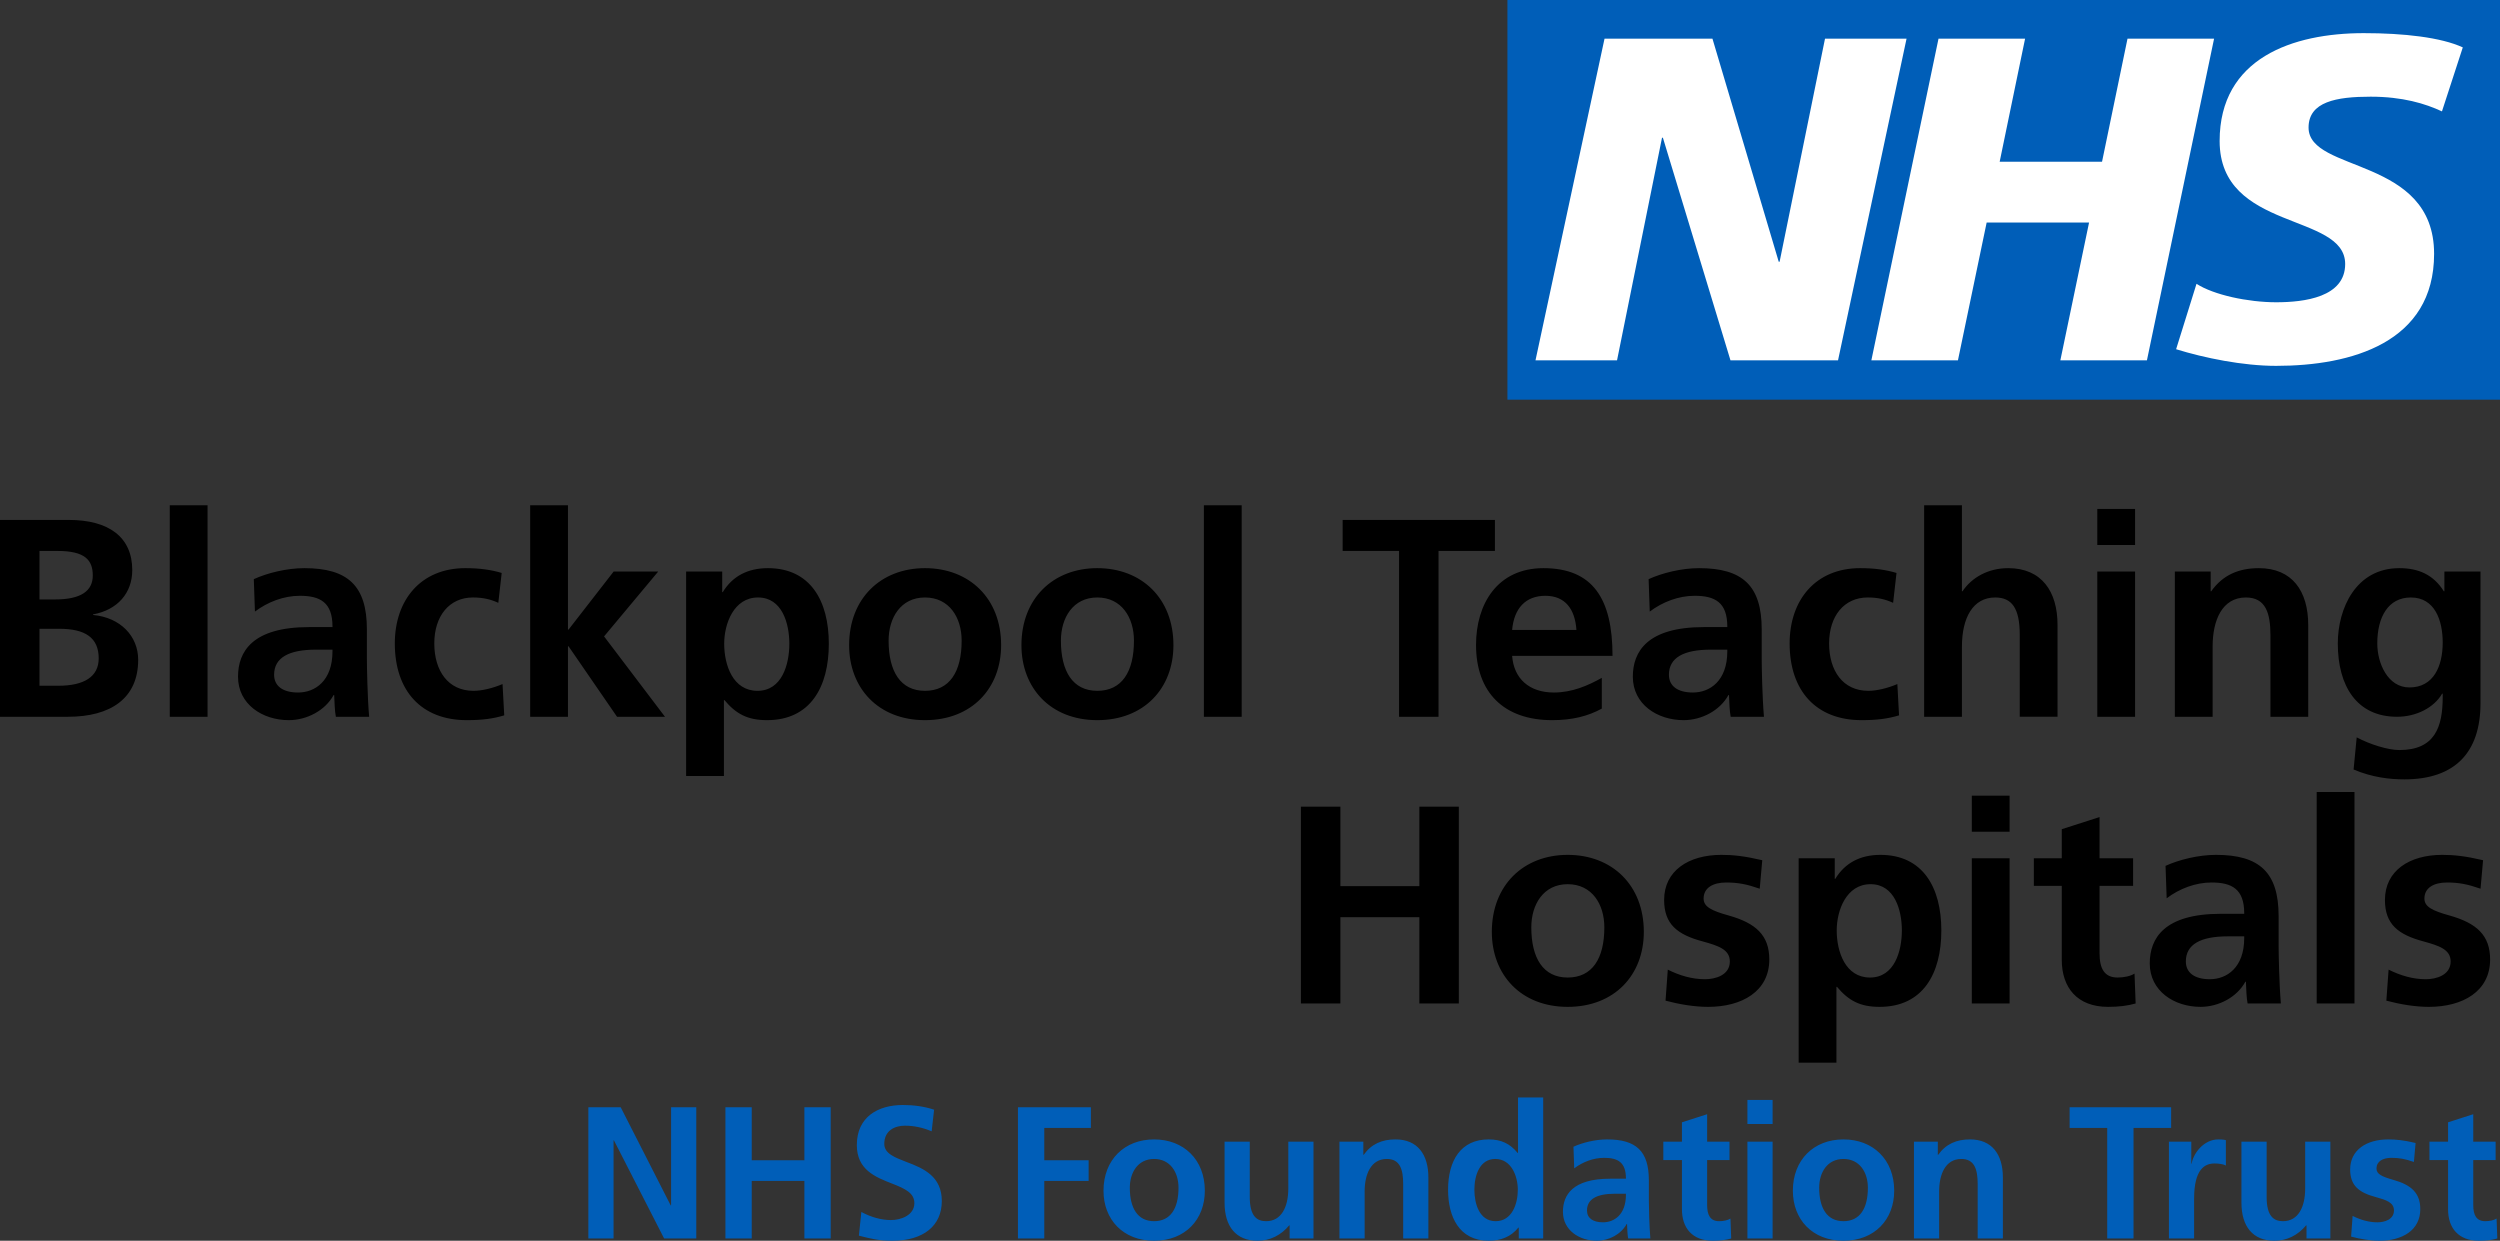 <?xml version="1.0" encoding="UTF-8"?>
<svg xmlns="http://www.w3.org/2000/svg" id="Layer_2" viewBox="0 0 531.9 263.98">
  <rect x="0" y="0" width="531.9" height="263.98" fill="#333333" stroke="none"/>
  <defs>
    <style>
      .cls-2{fill:#005eb8}
    </style>
  </defs>
  <g id="Layer_1-2">
    <path d="M323.16 2.9h203.28v78.69H323.16z" style="fill:#fff"></path>
    <path d="m523.99 10.07-4.44 13.63c-3.55-1.66-8.38-3.13-15.17-3.13-7.29 0-13.21 1.07-13.21 6.57 0 9.7 26.71 6.08 26.71 26.87 0 18.92-17.65 23.83-33.61 23.83-7.09 0-15.28-1.68-21.28-3.54l4.34-13.92c3.64 2.36 10.94 3.93 16.95 3.93s14.68-1.08 14.68-8.14c0-10.99-26.71-6.87-26.71-26.17 0-17.66 15.58-22.95 30.66-22.95 8.48 0 16.46.89 21.09 3.04m-52.93-1.87-14.29 68.45h-18.42l6.11-29.32h-21.79l-6.11 29.32h-18.42l14.29-68.45h18.42l-5.41 26.19h21.78l5.42-26.19h18.42Zm-65.43 0-14.58 68.45h-22.88L353.8 29.31h-.19l-9.57 47.36h-17.35l14.69-68.45h22.96l14.1 47.46h.19l9.66-47.46h17.35ZM531.9 0H320.72v85.04H531.9V0Z" class="cls-2"></path>
    <path d="M0 152.5v-41.88h14.64c8.52 0 13.5 3.66 13.5 10.68 0 4.86-3.12 8.46-8.34 9.42v.12c5.82.54 9.6 4.5 9.6 9.54 0 8.22-5.88 12.12-14.94 12.12H0Zm11.7-24.96c5.52 0 8.04-1.8 8.04-5.1s-1.68-5.22-7.5-5.22H8.4v10.32h3.3Zm.72 18.36c5.46 0 8.58-1.92 8.58-5.82 0-4.38-2.82-6.3-8.4-6.3H8.4v12.12h4.02ZM36.12 152.5v-45h8.04v45h-8.04ZM71.46 152.5c-.24-1.14-.3-3.24-.36-4.62h-.12c-1.8 3.3-5.7 5.34-9.54 5.34-5.58 0-10.8-3.36-10.8-9.24 0-5.34 3.06-10.56 15.12-10.56h4.98v-.12c0-5.16-2.64-6.54-6.96-6.54-3.42 0-6.84 1.32-9.54 3.36l-.24-6.9c2.88-1.32 7.02-2.34 10.74-2.34 9.24 0 13.32 3.72 13.32 13.02v6.36c0 1.62.12 8.1.48 12.24h-7.08Zm-.72-14.28H67.2c-5.7 0-8.88 1.68-8.88 5.34 0 2.4 1.86 3.78 5.1 3.78 3.6 0 7.32-2.46 7.32-8.76v-.36ZM107.28 152.2c-2.4.72-4.68 1.02-7.98 1.02-9.66 0-15.3-6.24-15.3-16.32 0-9.24 5.52-16.02 15-16.02 3.12 0 5.52.36 7.74 1.02l-.72 6.36c-1.56-.72-3.18-1.14-5.4-1.14-5.04 0-8.22 3.96-8.22 9.78s2.94 10.08 8.34 10.08c1.74 0 4.08-.54 6.18-1.44l.36 6.66ZM131.28 152.5l-10.32-15h-.12v15h-8.04v-45h8.04v26.46h.12l9.6-12.36h9.48l-11.52 13.8 12.96 17.1h-10.2ZM145.98 165.1v-43.5h7.68v4.38h.12c2.04-3.36 5.28-5.1 9.6-5.1 9 0 12.96 6.9 12.96 16.08s-3.9 16.26-13.14 16.26c-4.14 0-6.6-1.32-9.06-4.26h-.12v16.14h-8.04Zm21.96-28.14c0-4.26-1.5-9.84-6.66-9.84s-7.2 5.58-7.2 9.84c0 4.56 1.86 10.02 7.08 10.02s6.78-5.64 6.78-10.02ZM196.8 153.22c-9.96 0-16.14-6.84-16.14-15.96 0-9.9 6.72-16.38 16.14-16.38s16.2 6.42 16.2 16.38c0 9.18-6.24 15.96-16.2 15.96Zm7.8-16.92c0-4.92-2.64-9.18-7.8-9.18s-7.74 4.32-7.74 9.18c0 6.54 2.52 10.68 7.74 10.68s7.8-4.02 7.8-10.68ZM233.46 153.22c-9.96 0-16.14-6.84-16.14-15.96 0-9.9 6.72-16.38 16.14-16.38s16.2 6.42 16.2 16.38c0 9.18-6.24 15.96-16.2 15.96Zm7.8-16.92c0-4.92-2.64-9.18-7.8-9.18s-7.74 4.32-7.74 9.18c0 6.54 2.52 10.68 7.74 10.68s7.8-4.02 7.8-10.68ZM256.14 152.5v-45h8.04v45h-8.04ZM297.66 152.5v-35.28h-12v-6.6h32.4v6.6h-12v35.28h-8.4ZM340.8 150.76c-2.94 1.62-6.3 2.46-10.56 2.46-10.26 0-16.2-5.88-16.2-16.02 0-8.64 4.5-16.32 14.34-16.32 10.5 0 14.7 6.48 14.7 18.66h-21.36c.36 4.86 3.66 7.8 8.88 7.8 3.84 0 7.2-1.44 10.2-3.12v6.54Zm-5.4-16.74c-.3-4.44-2.4-7.26-6.6-7.26s-6.66 2.64-7.08 7.26h13.68ZM368.22 152.5c-.24-1.14-.3-3.24-.36-4.62h-.12c-1.8 3.3-5.7 5.34-9.54 5.34-5.58 0-10.8-3.36-10.8-9.24 0-5.34 3.06-10.56 15.12-10.56h4.98v-.12c0-5.16-2.64-6.54-6.96-6.54-3.42 0-6.84 1.32-9.54 3.36l-.24-6.9c2.88-1.32 7.02-2.34 10.74-2.34 9.24 0 13.32 3.72 13.32 13.02v6.36c0 1.62.12 8.1.48 12.24h-7.08Zm-.72-14.28h-3.54c-5.7 0-8.88 1.68-8.88 5.34 0 2.4 1.86 3.78 5.1 3.78 3.6 0 7.32-2.46 7.32-8.76v-.36ZM404.04 152.2c-2.4.72-4.68 1.02-7.98 1.02-9.66 0-15.3-6.24-15.3-16.32 0-9.24 5.52-16.02 15-16.02 3.12 0 5.52.36 7.74 1.02l-.72 6.36c-1.56-.72-3.18-1.14-5.4-1.14-5.04 0-8.22 3.96-8.22 9.78s2.94 10.08 8.34 10.08c1.74 0 4.08-.54 6.18-1.44l.36 6.66ZM429.72 152.5v-17.46c0-5.64-1.68-7.92-5.22-7.92-4.74 0-7.08 4.32-7.08 10.44v14.94h-8.04v-45h8.04v18.3h.12c1.98-2.94 5.46-4.92 9.72-4.92 7.14 0 10.5 4.98 10.5 12.06v19.56h-8.04ZM446.22 115.96v-7.68h8.04v7.68h-8.04Zm0 36.54v-30.9h8.04v30.9h-8.04ZM483.06 152.5v-17.34c0-4.62-.96-8.04-5.22-8.04-5.1 0-7.08 4.92-7.08 10.38v15h-8.04v-30.9h7.62v4.2h.12c2.46-3.48 5.88-4.92 10.14-4.92 7.08 0 10.5 4.86 10.5 12.12v19.5h-8.04ZM519.71 147.58h-.12c-1.74 3-5.52 4.92-9.6 4.92-8.52 0-12.6-6.48-12.6-15.6 0-7.44 3.84-16.02 13.08-16.02 4.08 0 7.26 1.38 9.48 4.92h.12v-4.2h7.68v28.02c0 10.44-5.4 16.2-16.2 16.2-3.12 0-6.84-.42-10.8-2.1l.66-6.84c2.82 1.5 6.66 2.7 9.06 2.7 7.56 0 9.24-4.86 9.24-11.28v-.72Zm0-10.86c0-4.74-1.68-9.6-6.78-9.6-4.8 0-7.14 4.14-7.14 9.78 0 4.2 2.22 9.36 6.84 9.36 5.16 0 7.08-4.56 7.08-9.54ZM301.98 213.5v-18.36h-16.8v18.36h-8.4v-41.88h8.4v16.92h16.8v-16.92h8.4v41.88h-8.4ZM333.54 214.22c-9.96 0-16.14-6.84-16.14-15.96 0-9.9 6.72-16.38 16.14-16.38s16.2 6.42 16.2 16.38c0 9.18-6.24 15.96-16.2 15.96Zm7.8-16.92c0-4.92-2.64-9.18-7.8-9.18s-7.74 4.32-7.74 9.18c0 6.54 2.52 10.68 7.74 10.68s7.8-4.02 7.8-10.68ZM354.84 206.3c2.52 1.26 5.16 2.04 7.92 2.04 2.16 0 5.28-.84 5.28-3.78 0-2.58-2.52-3.36-5.76-4.26-5.4-1.44-8.22-3.66-8.22-8.82 0-6.24 5.22-9.6 12.18-9.6 2.46 0 4.86.24 8.7 1.14l-.54 6.06c-2.76-.96-4.62-1.32-7.14-1.32-2.82 0-4.8 1.14-4.8 3.42 0 1.74 1.68 2.58 5.34 3.6 5.76 1.62 8.64 4.2 8.64 9.36 0 6.78-5.82 10.08-13.02 10.08-2.94 0-6.12-.54-9.06-1.32l.48-6.6ZM382.68 226.1v-43.5h7.68v4.38h.12c2.04-3.36 5.28-5.1 9.6-5.1 9 0 12.96 6.9 12.96 16.08s-3.9 16.26-13.14 16.26c-4.14 0-6.6-1.32-9.06-4.26h-.12v16.14h-8.04Zm21.96-28.14c0-4.26-1.5-9.84-6.66-9.84s-7.2 5.58-7.2 9.84c0 4.56 1.86 10.02 7.08 10.02s6.78-5.64 6.78-10.02ZM419.52 176.96v-7.68h8.04v7.68h-8.04Zm0 36.54v-30.9h8.04v30.9h-8.04ZM454.38 213.5c-1.68.48-3.54.72-5.88.72-6.54 0-9.84-4.08-9.84-10.02v-15.72h-5.94v-5.88h5.94v-6.18l8.04-2.58v8.76h7.14v5.88h-7.14v14.34c0 3.24 1.02 5.16 3.84 5.16 1.38 0 2.76-.3 3.6-.84l.24 6.36ZM478.2 213.5c-.24-1.14-.3-3.24-.36-4.62h-.12c-1.8 3.3-5.7 5.34-9.54 5.34-5.58 0-10.8-3.36-10.8-9.24 0-5.34 3.06-10.56 15.12-10.56h4.98v-.12c0-5.16-2.64-6.54-6.96-6.54-3.42 0-6.84 1.32-9.54 3.36l-.24-6.9c2.88-1.32 7.02-2.34 10.74-2.34 9.24 0 13.32 3.72 13.32 13.02v6.36c0 1.62.12 8.1.48 12.24h-7.08Zm-.72-14.28h-3.54c-5.7 0-8.88 1.68-8.88 5.34 0 2.4 1.86 3.78 5.1 3.78 3.6 0 7.32-2.46 7.32-8.76v-.36ZM492.9 213.5v-45h8.04v45h-8.04ZM508.2 206.3c2.52 1.26 5.16 2.04 7.92 2.04 2.16 0 5.28-.84 5.28-3.78 0-2.58-2.52-3.36-5.76-4.26-5.4-1.44-8.22-3.66-8.22-8.82 0-6.24 5.22-9.6 12.18-9.6 2.46 0 4.86.24 8.7 1.14l-.54 6.06c-2.76-.96-4.62-1.32-7.14-1.32-2.82 0-4.8 1.14-4.8 3.42 0 1.74 1.68 2.58 5.34 3.6 5.76 1.62 8.64 4.2 8.64 9.36 0 6.78-5.82 10.08-13.02 10.08-2.94 0-6.12-.54-9.06-1.32l.48-6.6Z"></path>
    <path d="m141.3 263.5-10.68-20.88h-.08v20.88h-5.36v-27.92h6.88l10.64 20.88h.08v-20.88h5.36v27.92h-6.84ZM171.14 263.5v-12.24h-11.2v12.24h-5.6v-27.92h5.6v11.28h11.2v-11.28h5.6v27.92h-5.6ZM183.26 257.86c2 1.08 4.2 1.72 6.32 1.72s4.96-1.04 4.96-3.6c0-2.12-1.88-3.04-4.64-4.12-3.72-1.44-7.6-3-7.6-8.24 0-6 4.52-8.52 9.8-8.52 2.36 0 4.6.32 6.64 1l-.52 4.6c-1.88-.8-3.8-1.2-5.68-1.2-2.08 0-4.4.96-4.4 3.88 0 2.12 2.4 2.92 4.72 3.84 3.76 1.4 7.52 3.12 7.52 8.32s-3.84 8.44-10.52 8.44c-2.88 0-4.44-.4-7.12-1.08l.52-5.04ZM216.58 263.5v-27.92h15.52v4.4h-9.92v6.88h9.44v4.4h-9.44v12.24h-5.6ZM245.54 263.98c-6.64 0-10.76-4.56-10.76-10.64 0-6.6 4.48-10.92 10.76-10.92s10.8 4.28 10.8 10.92c0 6.12-4.16 10.64-10.8 10.64Zm5.2-11.28c0-3.28-1.76-6.12-5.2-6.12s-5.16 2.88-5.16 6.12c0 4.36 1.68 7.12 5.16 7.12s5.2-2.68 5.2-7.12ZM274.38 263.5v-2.8h-.08c-1.76 2.12-4.08 3.28-6.76 3.28-4.6 0-7-3.08-7-8.08v-13h5.36v11.76c0 4.12 1.52 5.16 3.48 5.16 3.24 0 4.72-3 4.72-6.96v-9.96h5.36v20.6h-5.08ZM298.54 263.5v-11.56c0-3.08-.64-5.36-3.48-5.36-3.4 0-4.72 3.28-4.72 6.92v10h-5.36v-20.6h5.08v2.8h.08c1.64-2.32 3.92-3.28 6.76-3.28 4.72 0 7 3.24 7 8.08v13h-5.36ZM323.13 263.5v-2.32h-.08c-1.6 2-3.8 2.8-6.32 2.8-6.28 0-8.64-5.12-8.64-10.84 0-6.24 2.72-10.72 8.64-10.72 2.68 0 4.56.92 6.16 2.88h.08v-11.8h5.36v30h-5.2Zm-.2-10.36c0-2.88-1.36-6.56-4.8-6.56-3.24 0-4.44 3.36-4.44 6.56 0 2.92 1.04 6.68 4.52 6.68s4.72-3.68 4.72-6.68ZM346.41 263.5c-.16-.76-.2-2.16-.24-3.08h-.08c-1.2 2.2-3.8 3.56-6.36 3.56-3.72 0-7.2-2.24-7.2-6.16 0-3.56 2.04-7.04 10.08-7.04h3.32v-.08c0-3.44-1.76-4.36-4.64-4.36-2.28 0-4.56.88-6.36 2.24l-.16-4.6c1.92-.88 4.68-1.56 7.16-1.56 6.16 0 8.88 2.48 8.88 8.68v4.24c0 1.08.08 5.4.32 8.16h-4.72Zm-.48-9.52h-2.36c-3.8 0-5.92 1.12-5.92 3.56 0 1.6 1.24 2.52 3.4 2.52 2.4 0 4.88-1.64 4.88-5.84v-.24ZM368.33 263.5c-1.12.32-2.36.48-3.92.48-4.36 0-6.56-2.72-6.56-6.68v-10.48h-3.96v-3.92h3.96v-4.12l5.36-1.72v5.84h4.76v3.92h-4.76v9.56c0 2.16.68 3.44 2.56 3.44.92 0 1.84-.2 2.4-.56l.16 4.24ZM371.78 239.14v-5.12h5.36v5.12h-5.36Zm0 24.36v-20.6h5.36v20.6h-5.36ZM392.21 263.98c-6.64 0-10.76-4.56-10.76-10.64 0-6.6 4.48-10.92 10.76-10.92s10.8 4.28 10.8 10.92c0 6.12-4.16 10.64-10.8 10.64Zm5.2-11.28c0-3.28-1.76-6.12-5.2-6.12s-5.16 2.88-5.16 6.12c0 4.36 1.68 7.12 5.16 7.12s5.2-2.68 5.2-7.12ZM420.77 263.5v-11.56c0-3.08-.64-5.36-3.48-5.36-3.4 0-4.72 3.28-4.72 6.92v10h-5.36v-20.6h5.08v2.8h.08c1.64-2.32 3.92-3.28 6.76-3.28 4.72 0 7 3.24 7 8.08v13h-5.36ZM448.33 263.5v-23.52h-8v-4.4h21.6v4.4h-8v23.52h-5.6ZM461.46 263.5v-20.6h4.76v4.68h.08c.32-2.16 2.56-5.16 5.68-5.16 1.12 0 1.44.12 1.6.16v5.4c-.48-.28-1.44-.44-2.4-.44-2 0-4.36 1.08-4.36 7.48v8.48h-5.36ZM490.73 263.5v-2.8h-.08c-1.76 2.12-4.08 3.28-6.76 3.28-4.6 0-7-3.08-7-8.08v-13h5.36v11.76c0 4.12 1.52 5.16 3.48 5.16 3.24 0 4.72-3 4.72-6.96v-9.96h5.36v20.6h-5.08ZM500.54 258.7c1.68.84 3.44 1.36 5.28 1.36 1.44 0 3.52-.56 3.52-2.52 0-1.72-1.68-2.24-3.84-2.84-3.6-.96-5.48-2.44-5.48-5.88 0-4.16 3.48-6.4 8.12-6.4 1.64 0 3.24.16 5.8.76l-.36 4.04c-1.84-.64-3.08-.88-4.76-.88-1.88 0-3.2.76-3.2 2.28 0 1.16 1.12 1.72 3.56 2.4 3.84 1.08 5.76 2.8 5.76 6.24 0 4.52-3.88 6.72-8.68 6.72-1.96 0-4.08-.36-6.04-.88l.32-4.4ZM531.33 263.5c-1.12.32-2.36.48-3.92.48-4.36 0-6.56-2.72-6.56-6.68v-10.48h-3.96v-3.92h3.96v-4.12l5.36-1.72v5.84h4.76v3.92h-4.76v9.56c0 2.16.68 3.44 2.56 3.44.92 0 1.84-.2 2.4-.56l.16 4.24Z" class="cls-2"></path>
  </g>
</svg>
